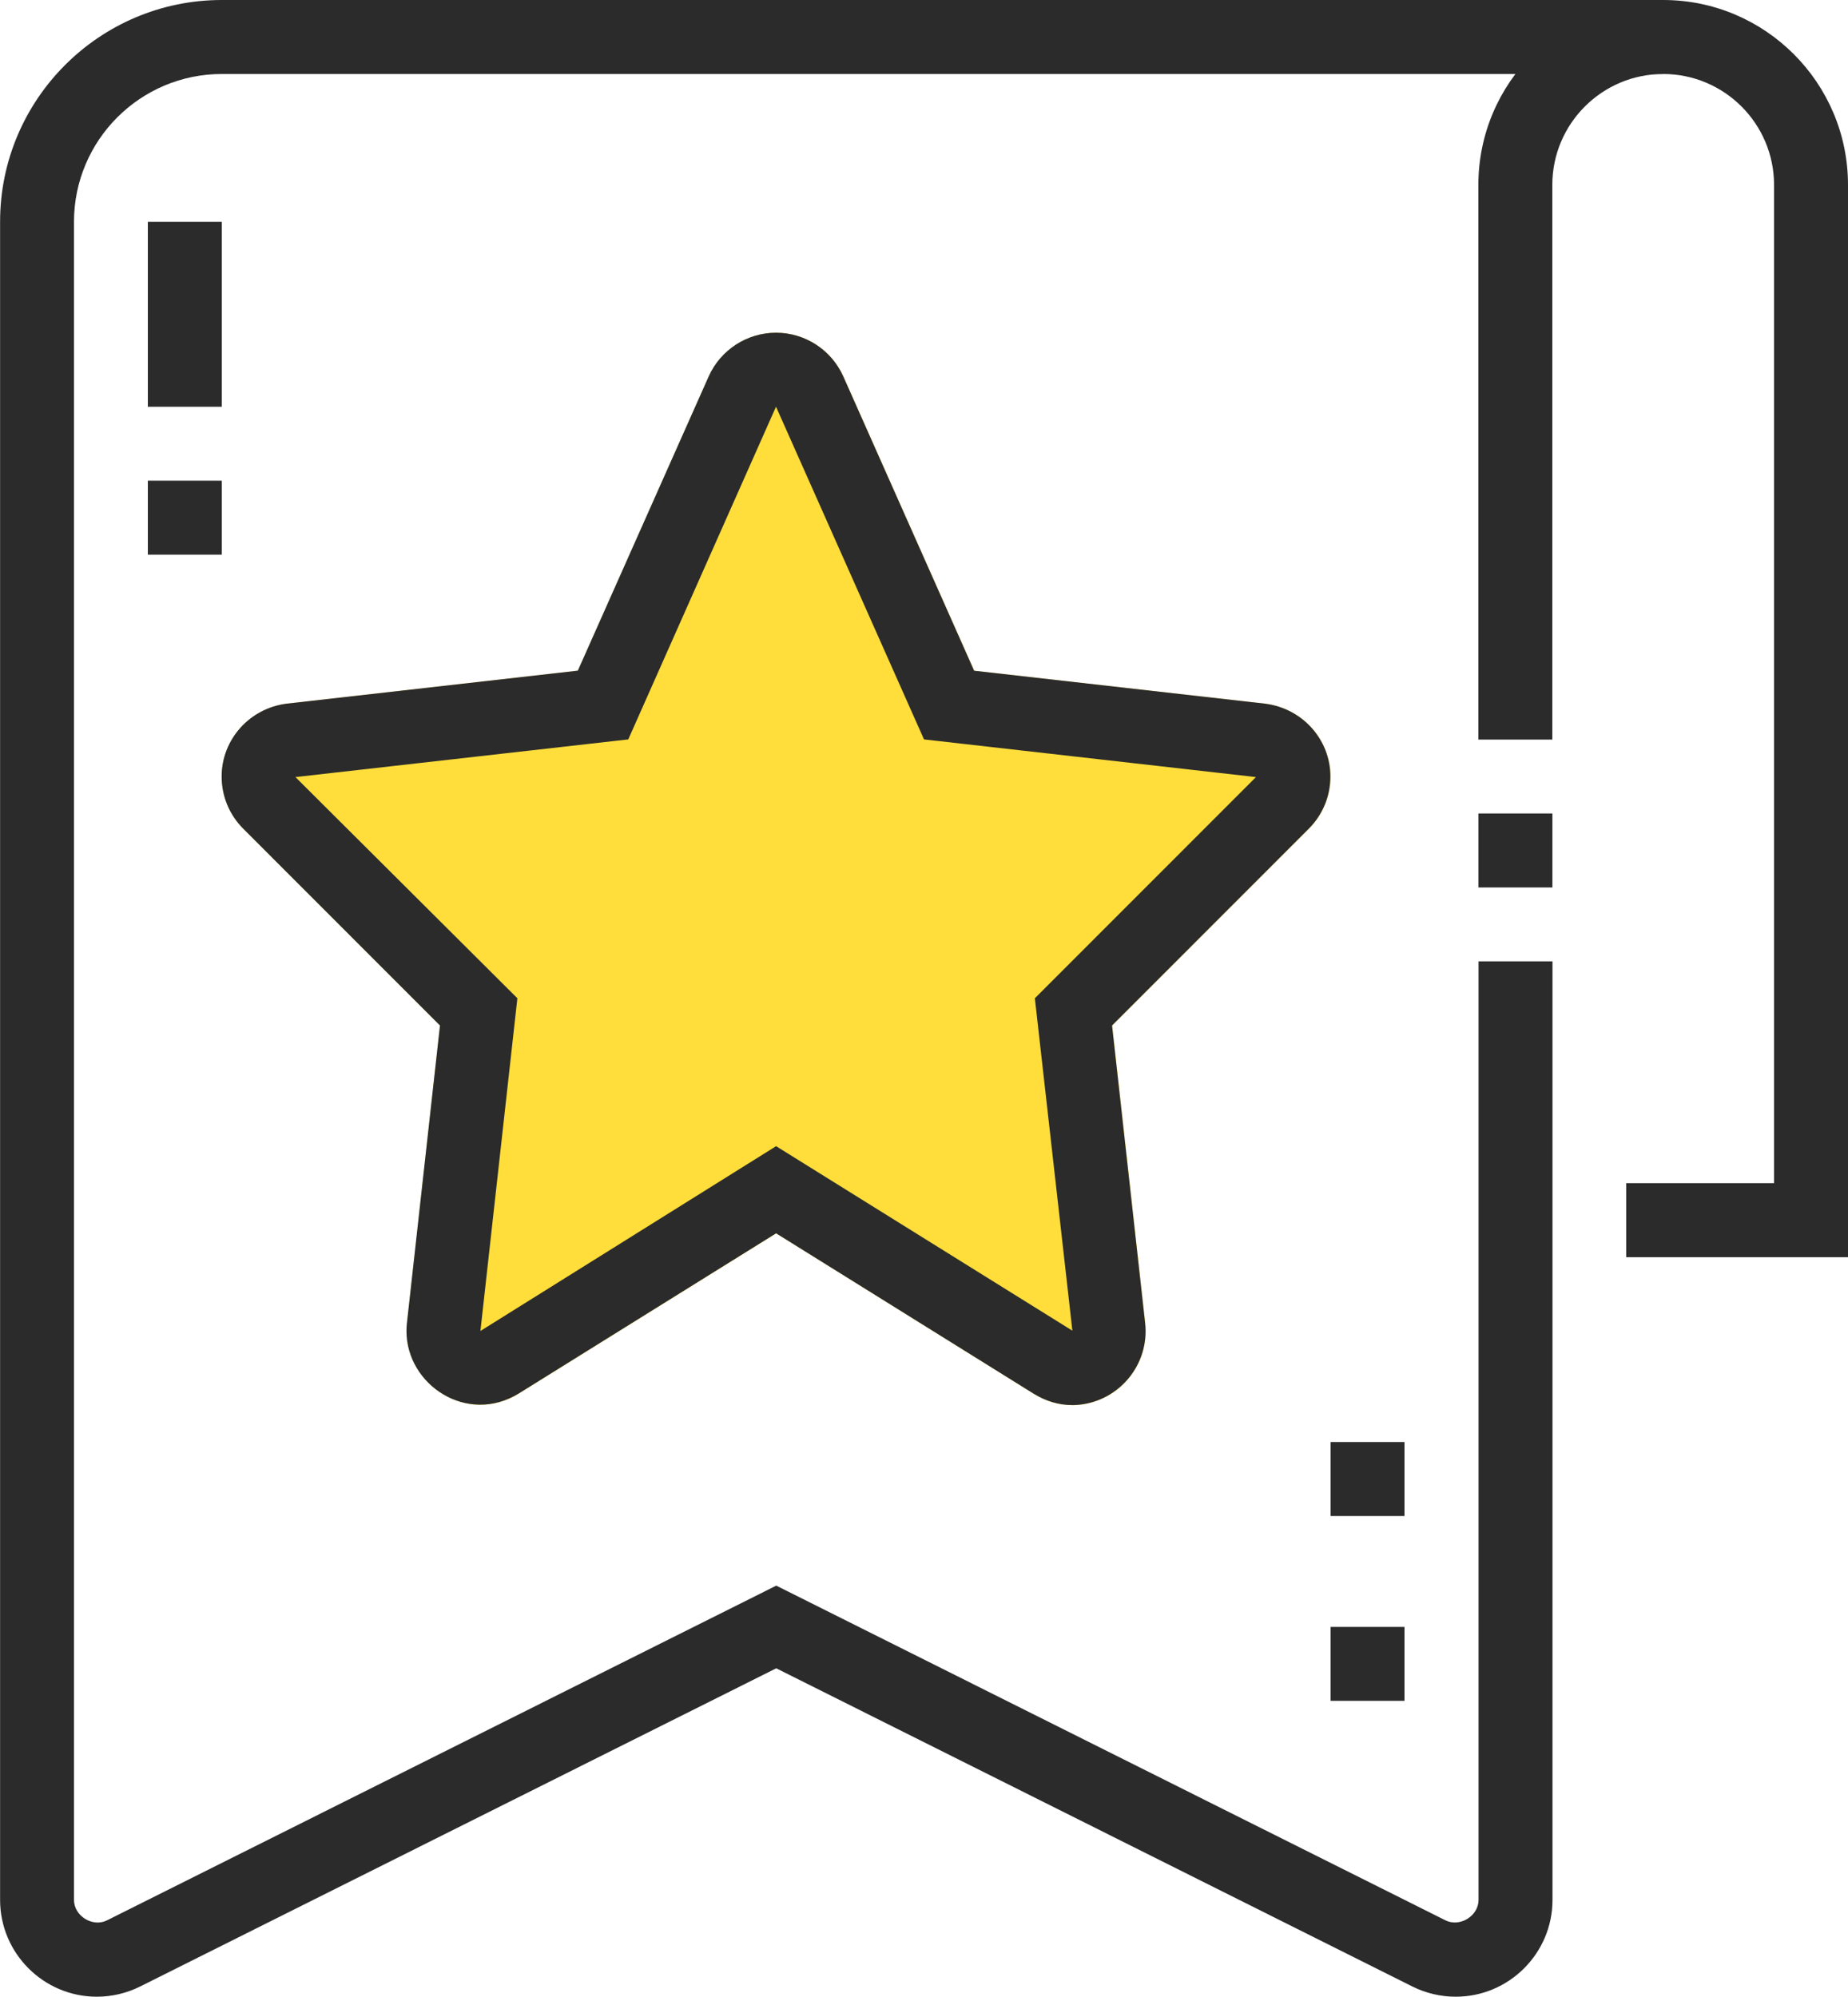 <svg width="62" height="67" viewBox="0 0 62 67" fill="none" xmlns="http://www.w3.org/2000/svg">
<g clip-path="url(#clip0_29_411)">
<path d="M35.964 47.149C35.525 47.149 35.092 47.02 34.677 46.765L26.041 41.386L17.411 46.759C15.678 47.828 13.64 46.473 13.64 44.666C13.64 44.587 13.646 44.501 13.653 44.426L14.765 34.413L8.167 27.812C7.7 27.348 7.44 26.723 7.44 26.057C7.44 24.818 8.376 23.771 9.619 23.613L19.39 22.506L23.777 12.64C24.174 11.745 25.064 11.166 26.039 11.166C27.014 11.166 27.898 11.742 28.298 12.637L32.686 22.509L42.443 23.613C43.702 23.771 44.638 24.821 44.638 26.057C44.638 26.72 44.38 27.342 43.91 27.812L37.313 34.413L38.422 44.393C38.432 44.481 38.437 44.579 38.437 44.669C38.437 46.037 37.326 47.152 35.956 47.152L35.964 47.149Z" fill="#FFDE3B"/>
<path d="M35.96 47.147C35.522 47.147 35.088 47.018 34.673 46.762L26.038 41.384L17.407 46.757C15.674 47.825 13.637 46.471 13.637 44.664C13.637 44.584 13.642 44.499 13.649 44.424L14.761 34.411L8.163 27.809C7.697 27.345 7.436 26.721 7.436 26.055C7.436 24.816 8.372 23.768 9.616 23.611L19.386 22.504L23.773 12.638C24.17 11.742 25.06 11.164 26.035 11.164C27.01 11.164 27.895 11.74 28.294 12.635L32.682 22.506L42.439 23.611C43.698 23.768 44.634 24.819 44.634 26.055C44.634 26.718 44.376 27.34 43.907 27.809L37.309 34.411L38.418 44.391C38.428 44.478 38.434 44.576 38.434 44.667C38.434 46.034 37.322 47.149 35.952 47.149L35.96 47.147ZM26.035 13.647L21.078 24.811L9.912 26.075L17.358 33.497L16.118 44.661L26.038 38.46L35.978 44.651L34.719 33.497L42.137 26.075L31 24.811L26.035 13.647Z" fill="#2B2B2B"/>
<path d="M48.836 67C48.336 67 47.833 66.881 47.384 66.657L26.043 55.98L4.702 66.657C4.254 66.881 3.751 67 3.25 67C1.46 67 0.003 65.542 0.003 63.751V7.445C0 3.339 3.338 0 7.441 0H55.802V2.483H7.441C4.705 2.483 2.482 4.707 2.482 7.445V63.751C2.482 64.293 3.111 64.68 3.591 64.437L26.043 53.206L48.495 64.437C48.975 64.677 49.605 64.293 49.605 63.751V32.259H52.086V63.751C52.086 65.542 50.628 67 48.838 67H48.836Z" fill="#2B2B2B"/>
<path d="M62 42.184H54.559V39.701H59.519V6.204C59.519 4.152 57.85 2.483 55.8 2.483C53.749 2.483 52.08 4.152 52.08 6.204V24.816H49.599V6.204C49.599 2.785 52.38 0 55.8 0C59.22 0 62 2.782 62 6.204V42.184Z" fill="#2B2B2B"/>
<path d="M52.083 27.296H49.602V29.779H52.083V27.296Z" fill="#2B2B2B"/>
<path d="M7.441 16.129H4.96V18.612H7.441V16.129Z" fill="#2B2B2B"/>
<path d="M7.441 7.445H4.96V13.649H7.441V7.445Z" fill="#2B2B2B"/>
<path d="M47.12 54.592H44.642V57.072H47.12V54.592Z" fill="#2B2B2B"/>
<path d="M47.12 48.388H44.642V50.871H47.12V48.388Z" fill="#2B2B2B"/>
</g>
<defs>
<clipPath id="clip0_29_411">
<rect width="62" height="67" fill="white"/>
</clipPath>
</defs>
</svg>
